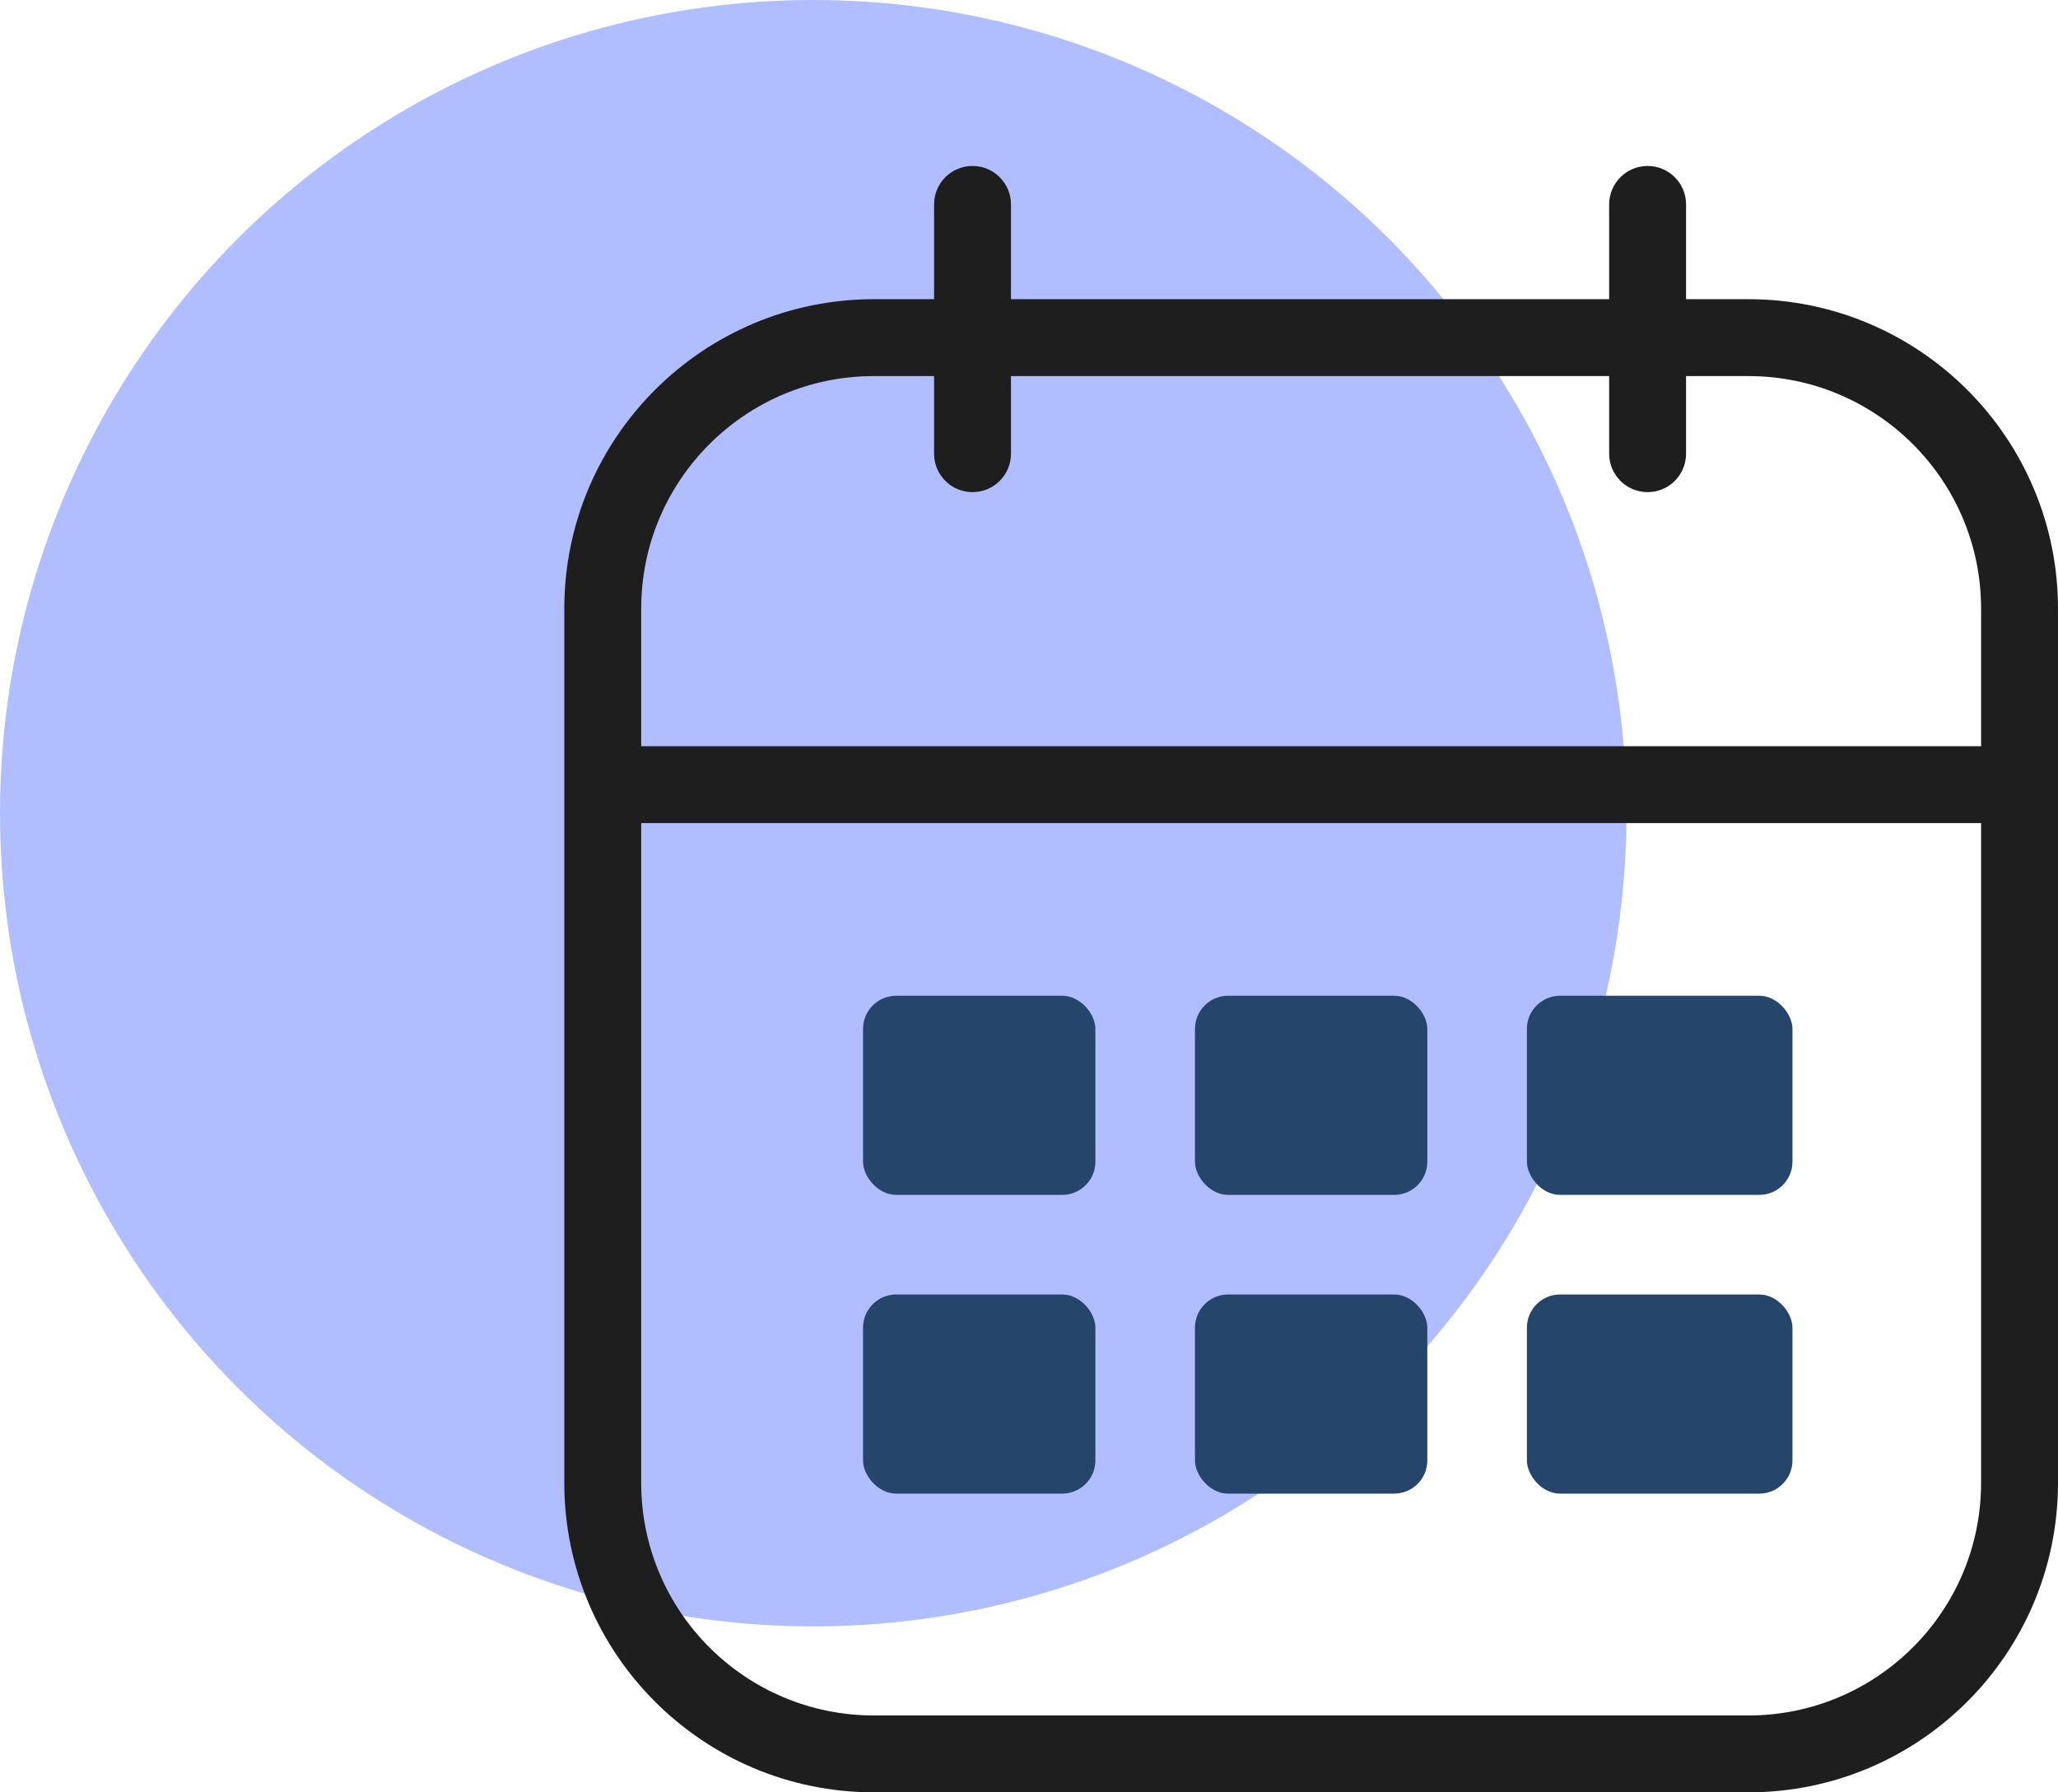 <svg xmlns="http://www.w3.org/2000/svg" width="62" height="54" viewBox="0 0 62 54">
  <g fill="none" fill-rule="evenodd">
    <circle cx="24.5" cy="24.5" r="24.5" fill="#5574ff" opacity=".462" />
    <path fill="#1E1E1E" fill-rule="nonzero"
      d="M35.68,4.014 L33.795,4.014 L33.795,1.158 C33.795,0.519 33.277,0 32.637,0 C31.997,0 31.478,0.519 31.478,1.158 L31.478,4.014 L13.457,4.014 L13.457,1.158 C13.457,0.519 12.939,0 12.299,0 C11.659,0 11.14,0.519 11.14,1.158 L11.14,4.014 L9.32,4.014 C4.175,4.02 0.006,8.188 0,13.331 L0,39.683 C0.006,44.826 4.175,48.994 9.32,49 L35.68,49 C40.825,48.994 44.994,44.826 45,39.683 L45,13.331 C44.994,8.188 40.825,4.02 35.68,4.014 Z M9.32,6.331 L11.14,6.331 L11.14,8.669 C11.14,9.309 11.659,9.827 12.299,9.827 C12.939,9.827 13.457,9.309 13.457,8.669 L13.457,6.331 L31.478,6.331 L31.478,8.669 C31.478,9.309 31.997,9.827 32.637,9.827 C33.277,9.827 33.795,9.309 33.795,8.669 L33.795,6.331 L35.68,6.331 C39.546,6.335 42.678,9.467 42.683,13.331 L42.683,17.482 L2.317,17.482 L2.317,13.331 C2.321,9.467 5.454,6.335 9.32,6.331 L9.32,6.331 Z M35.68,46.684 L9.32,46.684 C5.454,46.679 2.321,43.548 2.317,39.683 L2.317,19.798 L42.683,19.798 L42.683,39.683 C42.678,43.548 39.546,46.679 35.68,46.684 Z"
      transform="translate(17 5)" />
    <rect width="7" height="6" x="26" y="30" fill="#25456B" rx="1" />
    <rect width="7" height="6" x="26" y="39" fill="#25456B" rx="1" />
    <rect width="7" height="6" x="36" y="30" fill="#25456B" rx="1" />
    <rect width="7" height="6" x="36" y="39" fill="#25456B" rx="1" />
    <rect width="8" height="6" x="46" y="30" fill="#25456B" rx="1" />
    <rect width="8" height="6" x="46" y="39" fill="#25456B" rx="1" />
  </g>
</svg>